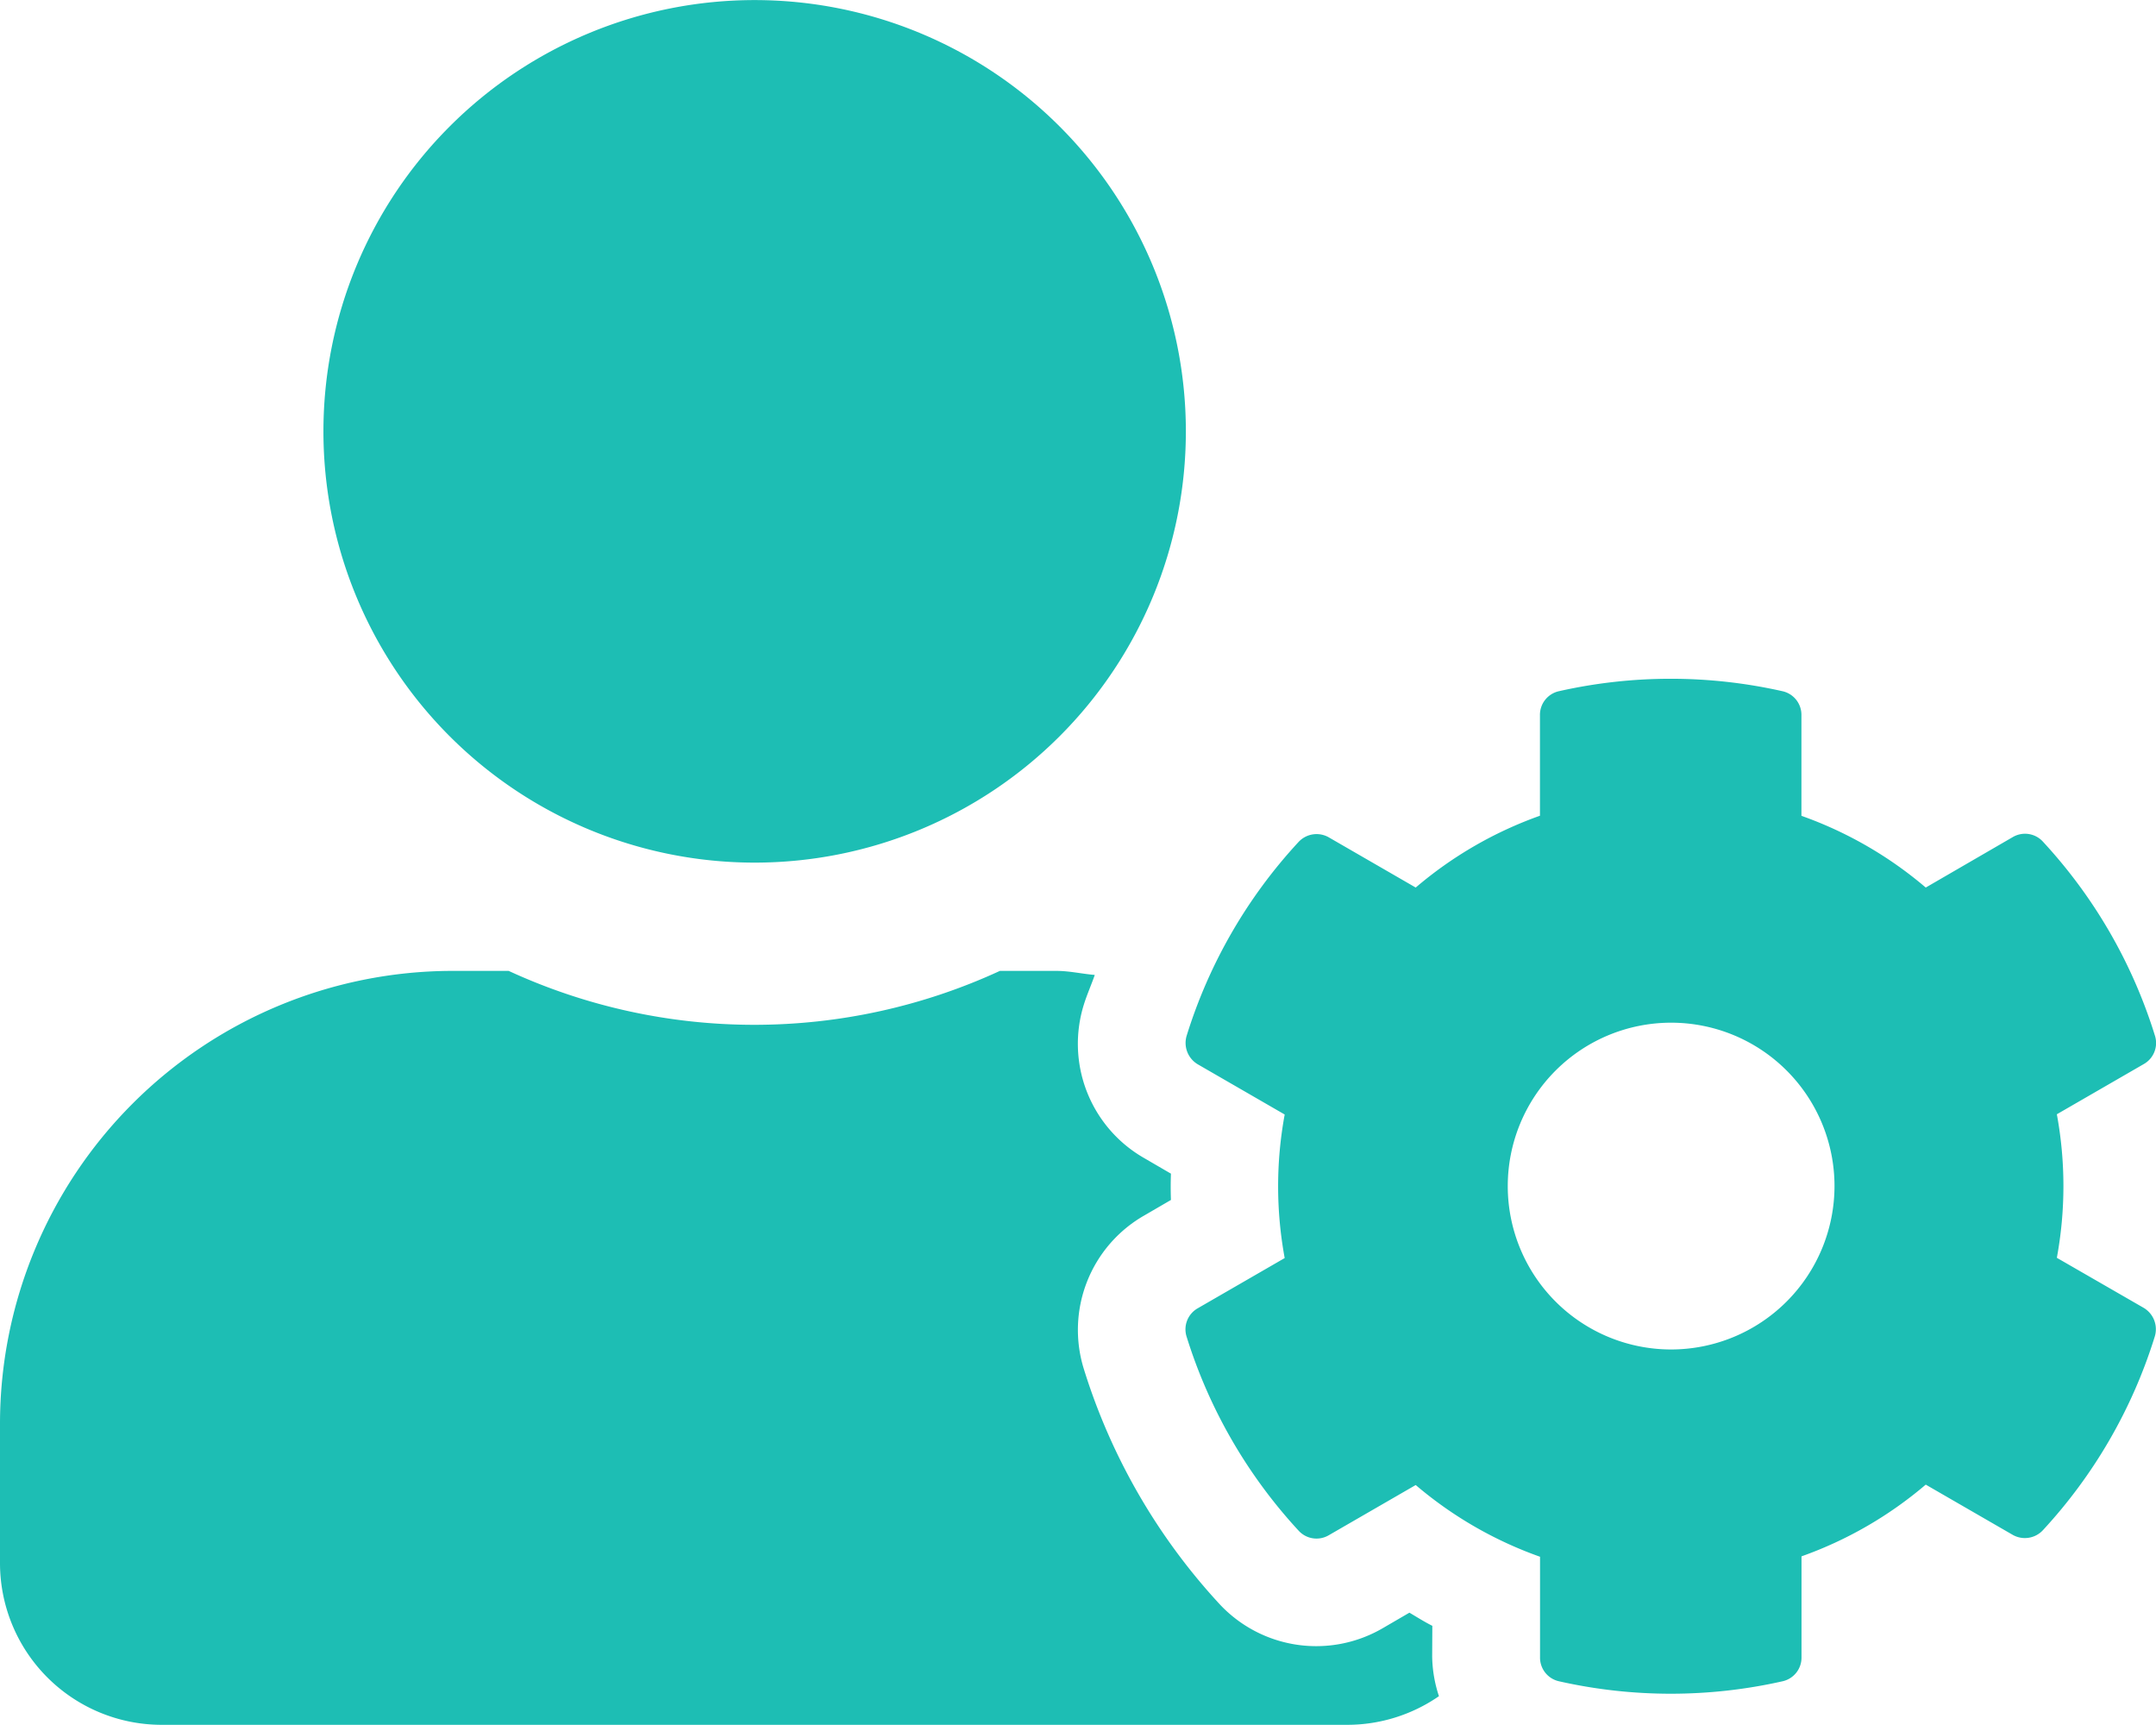 <svg xmlns="http://www.w3.org/2000/svg" width="26.724" height="21.381" viewBox="0 0 26.724 21.381">
  <path id="user-cog" d="M25.495,15.589a4.9,4.9,0,0,0,0-1.779l1.077-.622a.3.3,0,0,0,.138-.355,6.267,6.267,0,0,0-1.386-2.4.3.3,0,0,0-.376-.058L23.87,11a4.9,4.9,0,0,0-1.541-.889V8.866a.3.3,0,0,0-.238-.3,6.3,6.3,0,0,0-2.765,0,.3.3,0,0,0-.238.3V10.11A4.9,4.9,0,0,0,17.548,11l-1.077-.622a.305.305,0,0,0-.376.058,6.267,6.267,0,0,0-1.386,2.4.308.308,0,0,0,.138.355l1.077.622a4.9,4.9,0,0,0,0,1.779l-1.077.622a.3.3,0,0,0-.138.355,6.3,6.3,0,0,0,1.386,2.4.3.3,0,0,0,.376.058l1.077-.622a4.9,4.9,0,0,0,1.541.889v1.244a.3.3,0,0,0,.238.3,6.3,6.3,0,0,0,2.765,0,.3.3,0,0,0,.238-.3V19.289A4.9,4.9,0,0,0,23.87,18.4l1.077.622a.305.305,0,0,0,.376-.058,6.267,6.267,0,0,0,1.386-2.4.308.308,0,0,0-.138-.355Zm-4.782,1.136A2.025,2.025,0,1,1,22.739,14.7,2.027,2.027,0,0,1,20.713,16.725ZM9.354,10.691A5.345,5.345,0,1,0,4.009,5.345,5.345,5.345,0,0,0,9.354,10.691Zm8.4,9.459c-.1-.05-.192-.109-.284-.163l-.33.192a1.638,1.638,0,0,1-2.025-.3,7.615,7.615,0,0,1-1.679-2.907,1.633,1.633,0,0,1,.748-1.908l.33-.192q-.006-.163,0-.326l-.33-.192a1.631,1.631,0,0,1-.748-1.908c.038-.121.092-.242.134-.363-.159-.013-.313-.05-.476-.05h-.7a7.269,7.269,0,0,1-6.089,0h-.7A5.614,5.614,0,0,0,0,17.64v1.737a2.005,2.005,0,0,0,2,2H16.7a2,2,0,0,0,1.136-.355,1.626,1.626,0,0,1-.084-.493Z" fill="#1DBEB4"/>
</svg>